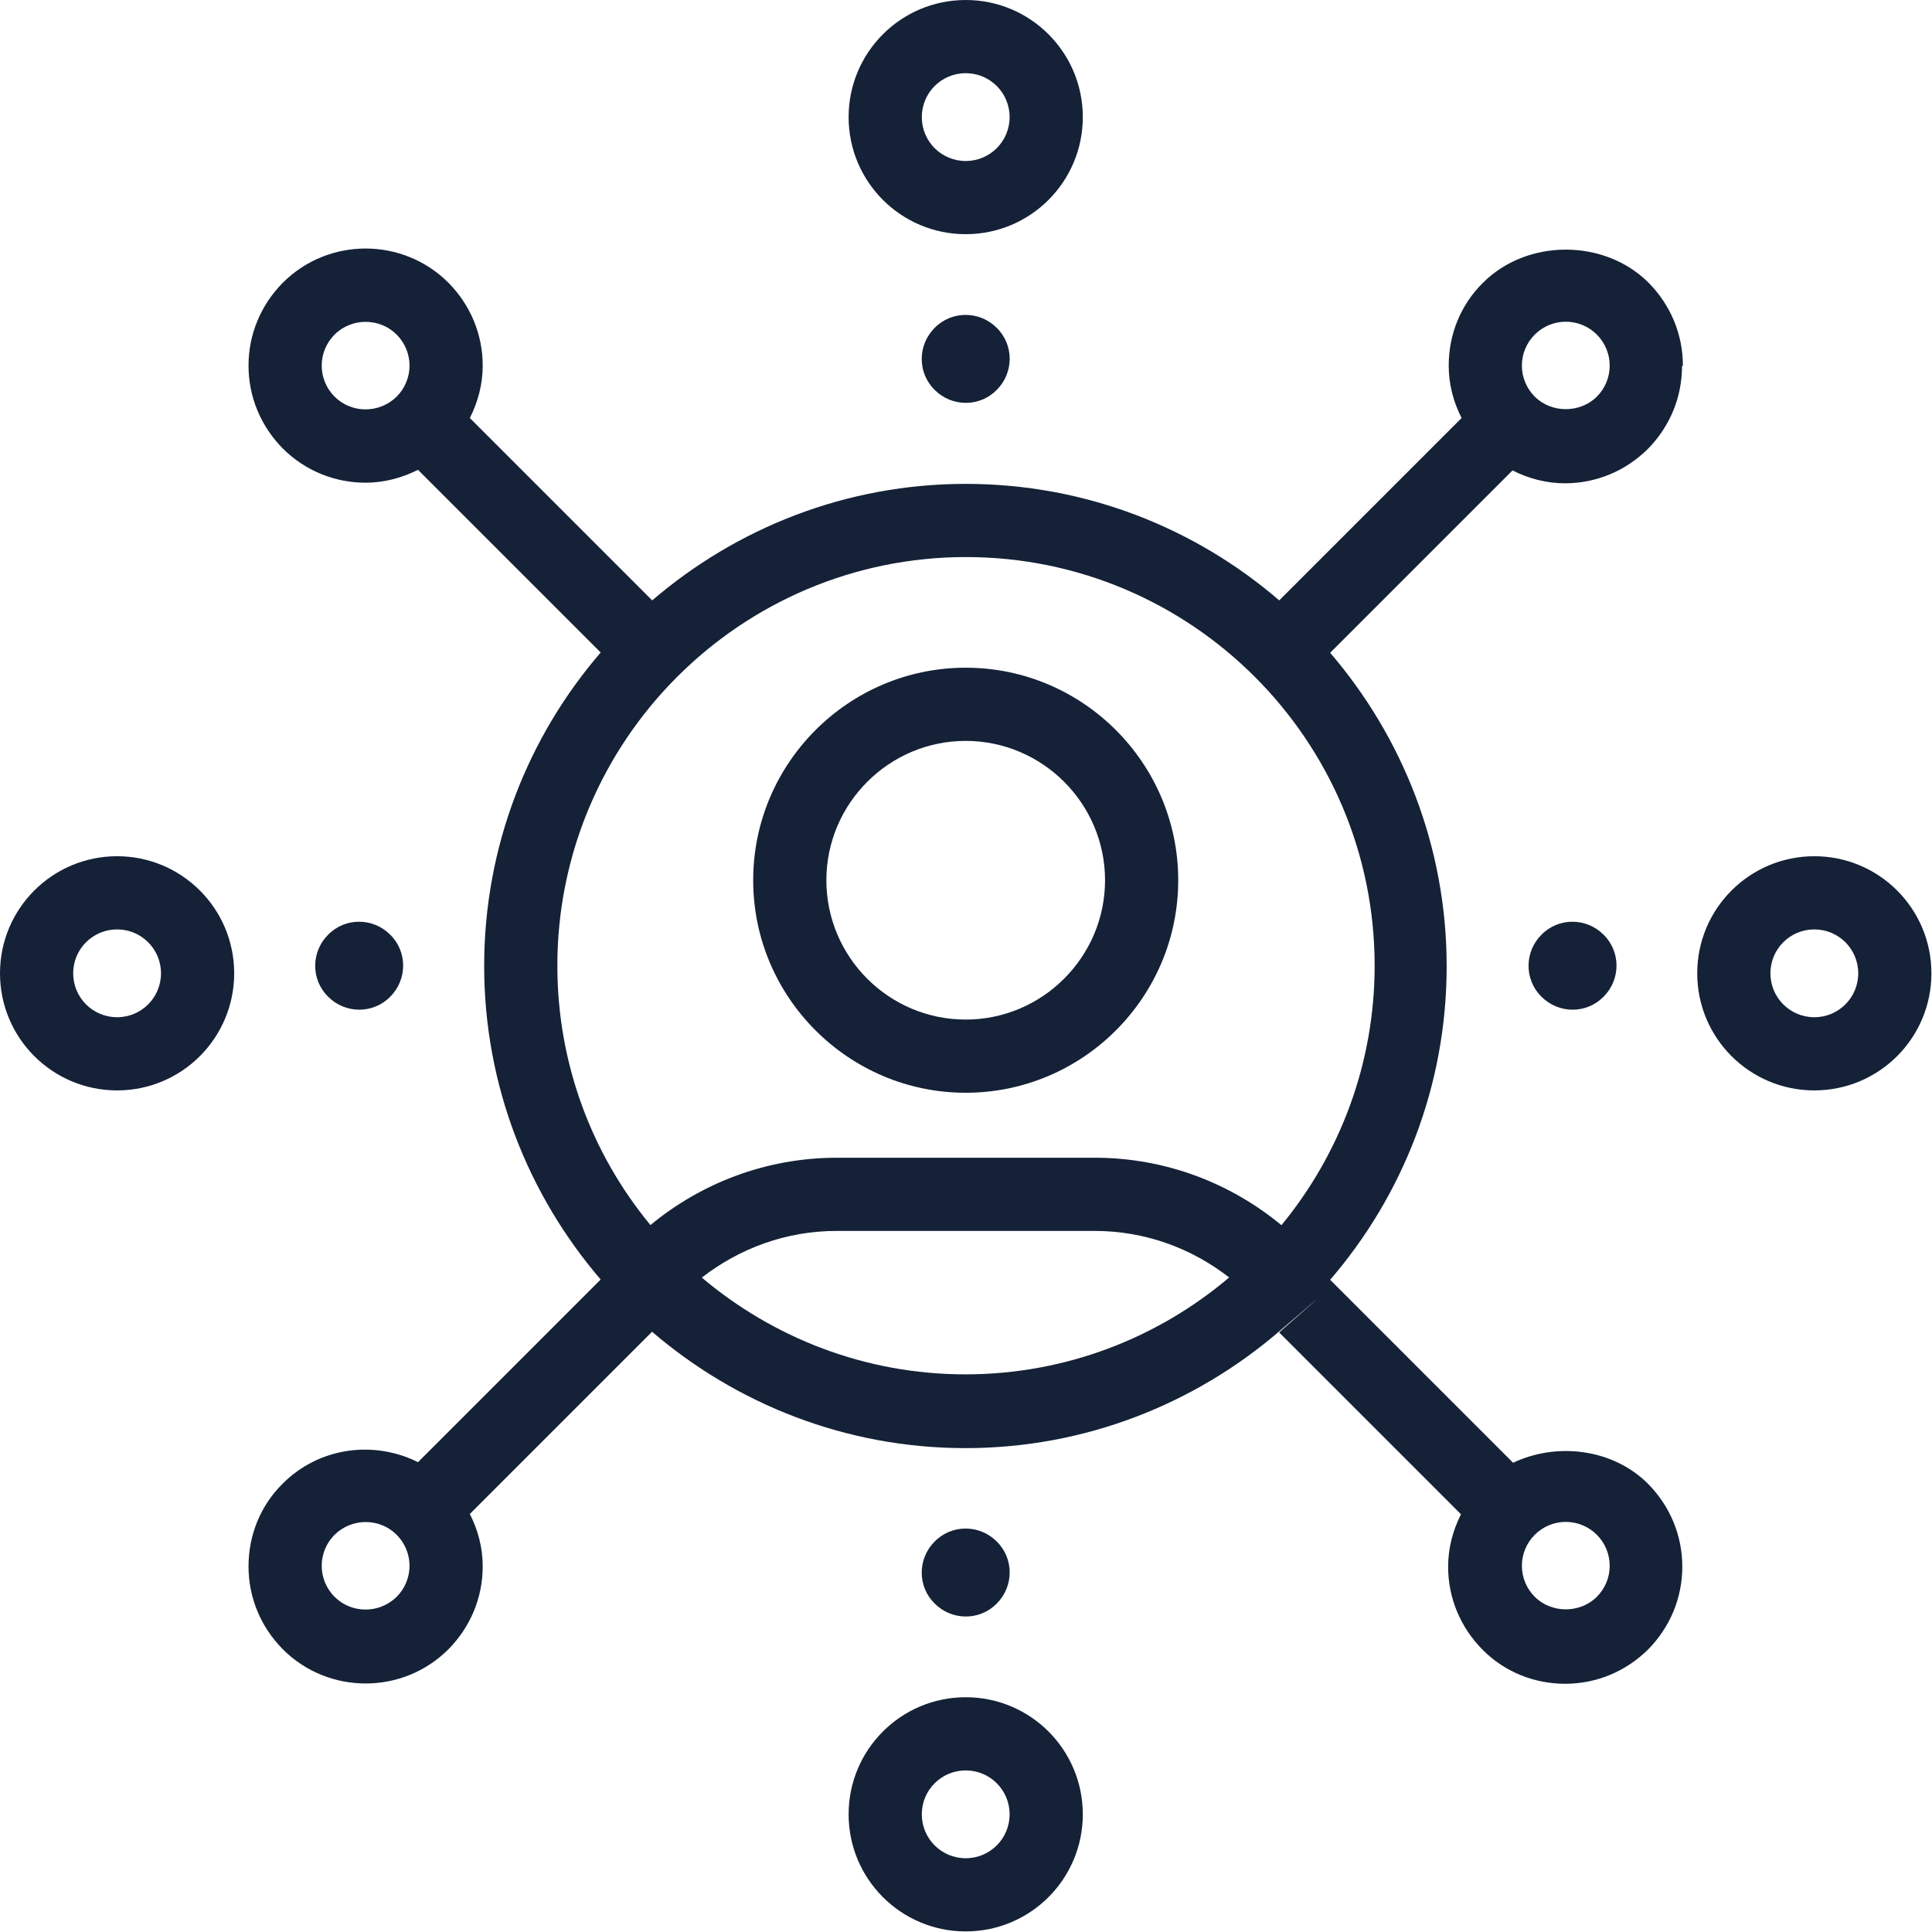 <?xml version="1.0" encoding="UTF-8" standalone="no"?>
<svg xmlns="http://www.w3.org/2000/svg" xmlns:xlink="http://www.w3.org/1999/xlink" xmlns:serif="http://www.serif.com/" width="100%" height="100%" viewBox="0 0 66 66" version="1.1" xml:space="preserve" style="fill-rule:evenodd;clip-rule:evenodd;stroke-linejoin:round;stroke-miterlimit:2;">
    <g id="Layer_1-2">
        <g>
            <path d="M61.98,29.25C59.77,29.25 57.98,31.04 57.98,33.25C57.98,35.46 59.77,37.25 61.98,37.25C64.19,37.25 65.98,35.46 65.98,33.25C65.98,31.04 64.19,29.25 61.98,29.25ZM61.98,34.75C61.15,34.75 60.48,34.08 60.48,33.25C60.48,32.42 61.15,31.75 61.98,31.75C62.81,31.75 63.48,32.42 63.48,33.25C63.48,34.08 62.81,34.75 61.98,34.75Z" style="fill:rgb(20,33,55);fill-rule:nonzero;"></path>
            <path d="M4,29.25C1.79,29.25 0,31.04 0,33.25C0,35.46 1.79,37.25 4,37.25C6.21,37.25 8,35.46 8,33.25C8,31.04 6.21,29.25 4,29.25ZM4,34.75C3.17,34.75 2.5,34.08 2.5,33.25C2.5,32.42 3.17,31.75 4,31.75C4.83,31.75 5.5,32.42 5.5,33.25C5.5,34.08 4.83,34.75 4,34.75Z" style="fill:rgb(20,33,55);fill-rule:nonzero;"></path>
            <path d="M57.49,12.49C57.49,11.42 57.07,10.42 56.32,9.66C54.81,8.15 52.17,8.15 50.66,9.66C49.9,10.41 49.49,11.42 49.49,12.49C49.49,13.13 49.65,13.73 49.93,14.28L43.7,20.51C40.82,18.03 37.08,16.53 32.99,16.53C28.9,16.53 25.16,18.04 22.28,20.51L16.05,14.28C16.33,13.73 16.49,13.12 16.49,12.49C16.49,11.42 16.07,10.42 15.32,9.66C13.76,8.1 11.22,8.1 9.66,9.66C8.91,10.42 8.49,11.42 8.49,12.49C8.49,13.56 8.91,14.56 9.66,15.32C10.44,16.1 11.46,16.49 12.49,16.49C13.11,16.49 13.72,16.33 14.28,16.05L20.52,22.29C18.04,25.17 16.54,28.91 16.54,33C16.54,37.09 18.05,40.83 20.52,43.71L14.28,49.95C12.78,49.2 10.91,49.43 9.66,50.68C8.9,51.43 8.49,52.44 8.49,53.51C8.49,54.58 8.91,55.58 9.66,56.34C10.44,57.12 11.46,57.51 12.49,57.51C13.52,57.51 14.54,57.12 15.32,56.34C16.07,55.58 16.49,54.58 16.49,53.51C16.49,52.87 16.33,52.27 16.05,51.72L22.26,45.51C22.26,45.51 22.26,45.5 22.27,45.49C25.15,47.96 28.89,49.47 32.98,49.47C37.07,49.47 40.81,47.96 43.69,45.49C46.57,43.02 43.69,45.51 43.7,45.52L49.91,51.73C49.63,52.28 49.47,52.89 49.47,53.52C49.47,54.59 49.89,55.59 50.64,56.35C51.39,57.11 52.4,57.52 53.47,57.52C54.54,57.52 55.54,57.1 56.3,56.35C57.05,55.59 57.47,54.59 57.47,53.52C57.47,52.45 57.05,51.45 56.3,50.69C55.1,49.49 53.19,49.26 51.69,49.97L45.44,43.72C47.92,40.84 49.42,37.1 49.42,33.01C49.42,28.92 47.91,25.18 45.44,22.3L51.67,16.07C52.22,16.35 52.83,16.51 53.46,16.51C54.53,16.51 55.53,16.09 56.29,15.34C57.04,14.58 57.46,13.58 57.46,12.51L57.49,12.49ZM11.43,13.55C11.15,13.27 10.99,12.89 10.99,12.49C10.99,12.09 11.15,11.71 11.43,11.43C12.01,10.85 12.97,10.85 13.55,11.43C13.83,11.71 13.99,12.09 13.99,12.49C13.99,12.89 13.83,13.27 13.55,13.55C12.96,14.13 12.01,14.13 11.43,13.55ZM13.55,54.55C12.96,55.13 12.01,55.13 11.43,54.55C11.15,54.27 10.99,53.89 10.99,53.49C10.99,53.09 11.15,52.71 11.43,52.43C12.02,51.85 12.97,51.85 13.55,52.43C13.83,52.71 13.99,53.09 13.99,53.49C13.99,53.89 13.83,54.27 13.55,54.55ZM23.98,43.64C25.26,42.65 26.85,42.05 28.58,42.05L37.39,42.05C39.13,42.05 40.72,42.65 41.99,43.64C39.56,45.7 36.41,46.95 32.98,46.95C29.55,46.95 26.41,45.7 23.97,43.64L23.98,43.64ZM53.49,51.99C53.89,51.99 54.27,52.15 54.55,52.43C54.83,52.71 54.99,53.09 54.99,53.49C54.99,53.89 54.83,54.27 54.55,54.55C53.98,55.12 53,55.12 52.43,54.55C52.15,54.27 51.99,53.89 51.99,53.49C51.99,53.09 52.15,52.71 52.43,52.43C52.71,52.15 53.09,51.99 53.49,51.99ZM43.77,41.85C42.04,40.42 39.82,39.55 37.4,39.55L28.59,39.55C26.17,39.55 23.95,40.42 22.22,41.85C20.23,39.44 19.04,36.35 19.04,32.99C19.04,25.29 25.3,19.03 33,19.03C40.7,19.03 46.96,25.29 46.96,32.99C46.96,36.35 45.76,39.44 43.78,41.85L43.77,41.85ZM54.55,13.55C53.98,14.12 53,14.12 52.43,13.55C52.15,13.27 51.99,12.89 51.99,12.49C51.99,12.09 52.15,11.71 52.43,11.43C52.71,11.15 53.09,10.99 53.49,10.99C53.89,10.99 54.27,11.15 54.55,11.43C54.83,11.71 54.99,12.09 54.99,12.49C54.99,12.89 54.83,13.27 54.55,13.55Z" style="fill:rgb(20,33,55);fill-rule:nonzero;"></path>
            <path d="M32.99,8C35.2,8 36.99,6.21 36.99,4C36.99,1.79 35.2,0 32.99,0C30.78,0 28.99,1.79 28.99,4C28.99,6.21 30.78,8 32.99,8ZM32.99,2.5C33.82,2.5 34.49,3.17 34.49,4C34.49,4.83 33.82,5.5 32.99,5.5C32.16,5.5 31.49,4.83 31.49,4C31.49,3.17 32.16,2.5 32.99,2.5Z" style="fill:rgb(20,33,55);fill-rule:nonzero;"></path>
            <path d="M32.99,57.98C30.78,57.98 28.99,59.77 28.99,61.98C28.99,64.19 30.78,65.98 32.99,65.98C35.2,65.98 36.99,64.19 36.99,61.98C36.99,59.77 35.2,57.98 32.99,57.98ZM32.99,63.48C32.16,63.48 31.49,62.81 31.49,61.98C31.49,61.15 32.16,60.48 32.99,60.48C33.82,60.48 34.49,61.15 34.49,61.98C34.49,62.81 33.82,63.48 32.99,63.48Z" style="fill:rgb(20,33,55);fill-rule:nonzero;"></path>
            <path d="M34.05,54.78C34.64,54.19 34.64,53.24 34.05,52.66C33.46,52.07 32.51,52.07 31.93,52.66C31.34,53.25 31.34,54.2 31.93,54.78C32.52,55.37 33.47,55.37 34.05,54.78Z" style="fill:rgb(20,33,55);fill-rule:nonzero;"></path>
            <path d="M31.93,11.2C31.34,11.79 31.34,12.74 31.93,13.32C32.52,13.91 33.47,13.91 34.05,13.32C34.64,12.73 34.64,11.78 34.05,11.2C33.46,10.61 32.51,10.61 31.93,11.2Z" style="fill:rgb(20,33,55);fill-rule:nonzero;"></path>
            <path d="M52.66,31.93C52.07,32.52 52.07,33.47 52.66,34.05C53.25,34.64 54.2,34.64 54.78,34.05C55.37,33.46 55.37,32.51 54.78,31.93C54.19,31.34 53.24,31.34 52.66,31.93Z" style="fill:rgb(20,33,55);fill-rule:nonzero;"></path>
            <path d="M13.33,34.05C13.92,33.46 13.92,32.51 13.33,31.93C12.74,31.34 11.79,31.34 11.21,31.93C10.62,32.52 10.62,33.47 11.21,34.05C11.8,34.64 12.75,34.64 13.33,34.05Z" style="fill:rgb(20,33,55);fill-rule:nonzero;"></path>
            <path d="M32.99,22.81C28.99,22.81 25.73,26.07 25.73,30.07C25.73,34.07 28.99,37.33 32.99,37.33C36.99,37.33 40.25,34.07 40.25,30.07C40.25,26.07 36.99,22.81 32.99,22.81ZM32.99,34.83C30.36,34.83 28.23,32.69 28.23,30.07C28.23,27.45 30.37,25.31 32.99,25.31C35.61,25.31 37.75,27.45 37.75,30.07C37.75,32.69 35.61,34.83 32.99,34.83Z" style="fill:rgb(20,33,55);fill-rule:nonzero;"></path>
        </g>
    </g>
</svg>
